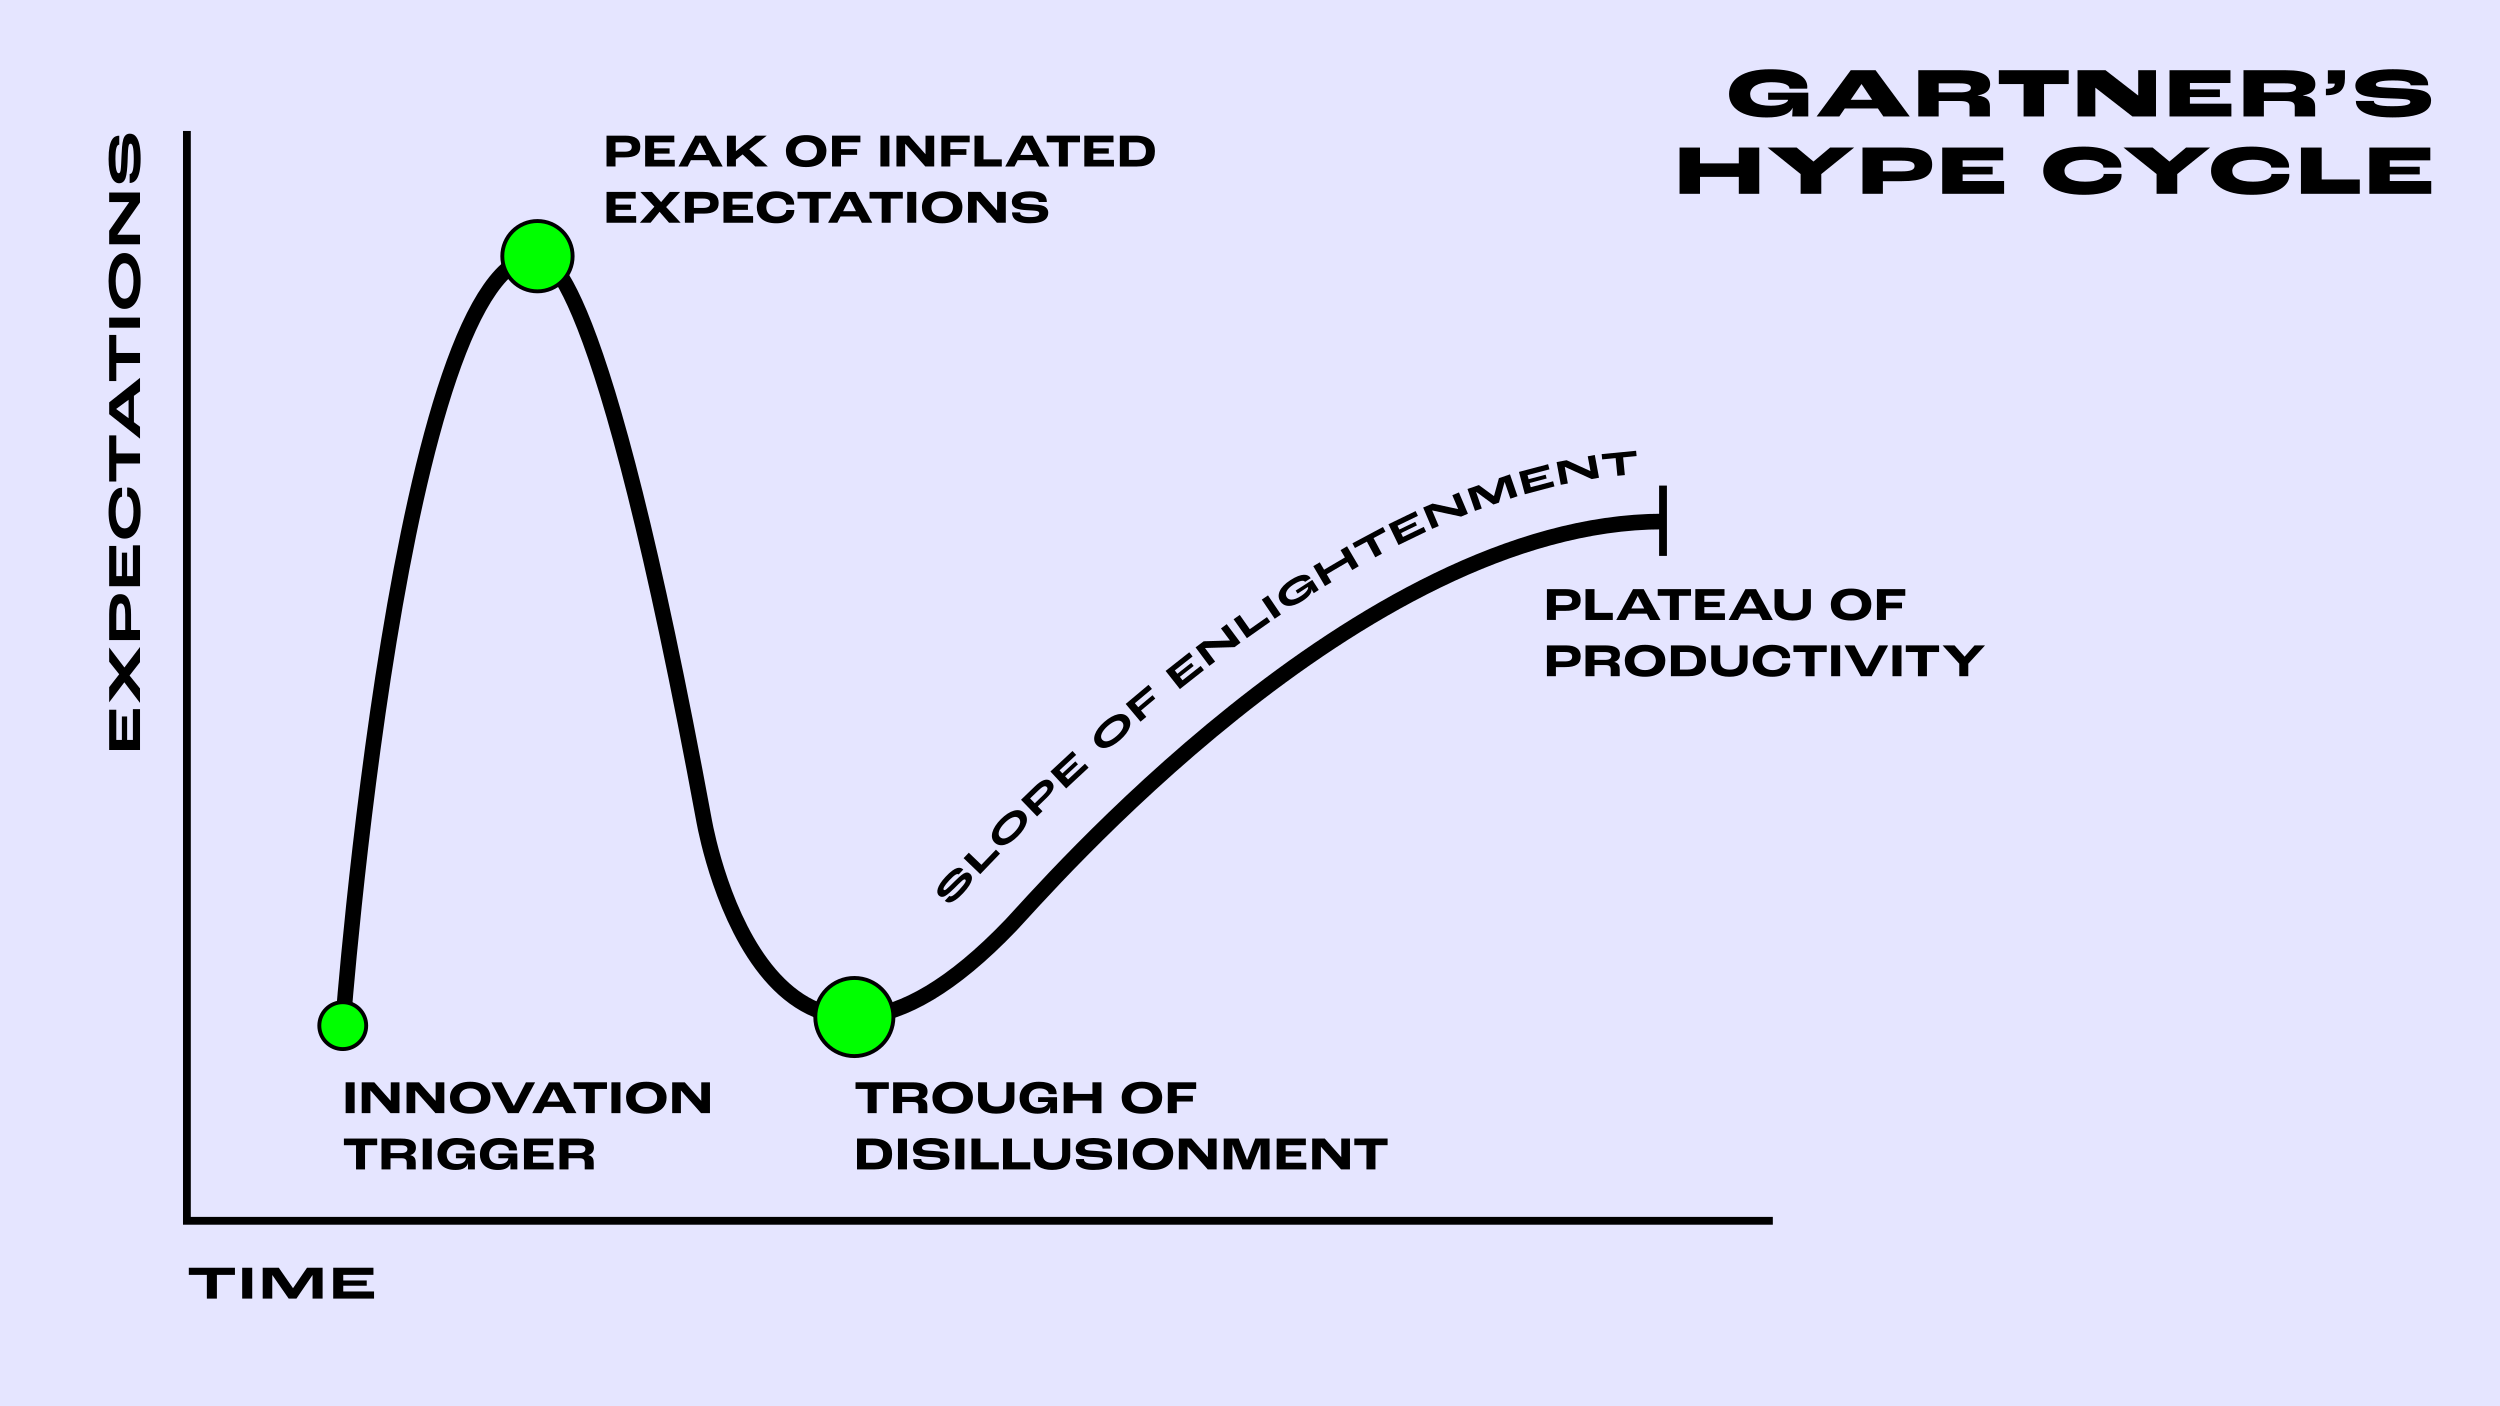 <?xml version="1.0" encoding="UTF-8"?><svg id="Layer_1" xmlns="http://www.w3.org/2000/svg" viewBox="0 0 1280 720"><defs><style>.cls-1{stroke-width:4px;}.cls-1,.cls-2{fill:none;}.cls-1,.cls-2,.cls-3{stroke:#000;stroke-miterlimit:10;}.cls-4,.cls-5{stroke-width:0px;}.cls-2{stroke-width:8px;}.cls-5{fill:#e5e5ff;}.cls-3{fill:lime;stroke-width:2px;}</style></defs><rect class="cls-5" width="1280" height="720"/><path class="cls-4" d="m885.28,48.12c0-7.31,6.95-12.67,21.06-12.67s19,4.14,19,9.11c0,.14-.04.47-.07.83h-9.07v-.18c0-1.48-2.41-3.13-9.36-3.13s-10.76,2.56-10.76,6.08,3.02,5.98,10.62,5.98c5.94,0,8.78-1.84,8.78-2.92v-.11h-10.19v-3.67h20.55v12.2h-8.24c.07-.97.18-2.77.25-4.39h-.07c-1.3,2.99-5.62,4.9-13.21,4.9-13.32,0-19.29-5.29-19.29-12.02Z"/><path class="cls-4" d="m961.49,55.53h-16.95l-2.81,4.1h-11.63l17.49-23.68h12.71l17.49,23.68h-13.53l-2.77-4.1Zm-2.95-4.43l-5.4-8.03h-.07l-5.51,8.03h10.98Z"/><path class="cls-4" d="m982.17,35.95h21.63c11.45,0,15.15,2.92,15.15,7.2,0,2.27-1.15,4.9-6.37,5.69v.07c5.51.65,6.26,3.2,6.26,5.87v4.86h-10.44v-4.82c0-1.8-.4-3.1-4.97-3.1h-10.83v7.92h-10.44v-23.68Zm21.2,11.34c4.07,0,5.72-.76,5.72-2.34,0-1.48-1.55-2.27-5.72-2.27h-10.76v4.61h10.76Z"/><path class="cls-4" d="m1036.07,43.04h-12.67v-7.09h35.78v7.09h-12.63v16.59h-10.47v-16.59Z"/><path class="cls-4" d="m1063.69,35.95h14.33l16.67,12.92h.07v-12.92h9.11v23.68h-12.09l-18.9-14.69h-.07v14.69h-9.11v-23.68Z"/><path class="cls-4" d="m1110.79,35.95h31.21v6.55h-20.77v3.28h15.37v3.92h-15.37v3.38h21.24v6.55h-31.68v-23.68Z"/><path class="cls-4" d="m1148.68,35.95h21.63c11.45,0,15.15,2.92,15.15,7.2,0,2.27-1.15,4.9-6.37,5.69v.07c5.51.65,6.26,3.2,6.26,5.87v4.86h-10.44v-4.82c0-1.8-.4-3.1-4.97-3.1h-10.83v7.92h-10.44v-23.68Zm21.2,11.34c4.07,0,5.72-.76,5.72-2.34,0-1.48-1.55-2.27-5.72-2.27h-10.76v4.61h10.76Z"/><path class="cls-4" d="m1190.85,45.46c3.53,0,4.54-1.08,4.54-2.48v-.18h-3.53v-6.84h8.75v4.17c0,5.54-2.45,8.64-9.75,8.64v-3.31Z"/><path class="cls-4" d="m1206.2,51.68h9.21c0,1.51,1.58,2.7,9.36,2.7s9.32-1.01,9.32-2.16c0-.68-.61-1.19-2.45-1.4-2.02-.25-6.48-.4-10.15-.54-3.53-.14-9-.5-11.66-1.48-2.41-.86-3.89-2.41-3.89-4.97,0-4.39,5.62-8.39,19.19-8.39,15.84,0,18.11,4.43,18.11,8.24h-9c0-1.48-2.12-2.48-8.96-2.48-6.33,0-8.85.86-8.85,2.05,0,.61.5,1.08,1.87,1.3,1.4.25,6.16.43,9.97.61,4.5.18,8.93.4,12.06,1.26,3.02.86,4.39,2.66,4.39,5,0,3.49-2.2,8.71-19.69,8.71s-18.83-5.9-18.83-8.46Z"/><path class="cls-4" d="m859.93,75.55h10.47v8.1h19.87v-8.1h10.47v23.68h-10.47v-8.67h-19.87v8.67h-10.47v-23.68Z"/><path class="cls-4" d="m921.92,89.12l-16.92-13.57h14.9l8.57,7.13h.07l8.46-7.13h12.31l-16.81,13.57v10.11h-10.58v-10.11Z"/><path class="cls-4" d="m953.6,75.55h19.94c10.04,0,15.73,2.27,15.73,8.64s-5.08,8.57-15.48,8.57h-9.75v6.48h-10.44v-23.68Zm20.01,12.2c4.36,0,6.66-.68,6.66-2.74s-2.3-2.74-6.7-2.74h-9.54v5.47h9.58Z"/><path class="cls-4" d="m994.42,75.55h31.21v6.55h-20.77v3.28h15.37v3.92h-15.37v3.38h21.24v6.55h-31.68v-23.68Z"/><path class="cls-4" d="m1046.15,87.43c0-7.31,7.2-12.38,20.73-12.38s19.15,5.29,19.22,10.01c0,.18,0,.5-.04.76h-9.11v-.14c0-1.73-2.63-3.89-9.43-3.89s-10.51,2.38-10.51,5.65c0,3.1,2.84,5.58,10.58,5.58,6.59,0,9.5-1.76,9.5-3.78v-.18h9.11c.04.25.04.58.04.65,0,5.22-5.54,10.04-19.26,10.04-14.72,0-20.84-5.62-20.84-12.31Z"/><path class="cls-4" d="m1104.17,89.12l-16.92-13.57h14.9l8.57,7.13h.07l8.46-7.13h12.31l-16.81,13.57v10.11h-10.58v-10.11Z"/><path class="cls-4" d="m1132.06,87.43c0-7.31,7.2-12.38,20.73-12.38s19.15,5.29,19.22,10.01c0,.18,0,.5-.04.76h-9.11v-.14c0-1.73-2.63-3.89-9.43-3.89s-10.51,2.38-10.51,5.65c0,3.1,2.84,5.58,10.58,5.58,6.59,0,9.5-1.76,9.5-3.78v-.18h9.11c.04.25.04.58.04.65,0,5.22-5.54,10.04-19.26,10.04-14.72,0-20.84-5.62-20.84-12.31Z"/><path class="cls-4" d="m1178.08,75.55h10.62v16.34h19.51v7.34h-30.13v-23.68Z"/><path class="cls-4" d="m1213.11,75.55h31.21v6.55h-20.77v3.28h15.37v3.92h-15.37v3.38h21.24v6.55h-31.68v-23.68Z"/><polyline class="cls-1" points="95.69 67.05 95.69 625.05 907.69 625.05"/><path class="cls-4" d="m176.97,554.14h4.61v15.79h-4.61v-15.79Z"/><path class="cls-4" d="m185.2,554.14h6.43l8.42,9.5h.02v-9.5h4.46v15.79h-4.56l-10.3-11.62h-.02v11.62h-4.46v-15.79Z"/><path class="cls-4" d="m208.17,554.14h6.43l8.42,9.5h.02v-9.5h4.46v15.79h-4.56l-10.3-11.62h-.02v11.62h-4.46v-15.79Z"/><path class="cls-4" d="m230.39,561.96c0-4.37,3.24-8.11,10.37-8.11s10.37,3.74,10.37,8.11-3,8.26-10.37,8.26-10.37-3.53-10.37-8.26Zm15.89.02c0-2.57-1.78-4.73-5.52-4.73s-5.52,2.16-5.52,4.73c0,2.83,1.75,4.82,5.52,4.82s5.52-2.11,5.52-4.82Z"/><path class="cls-4" d="m251.57,554.14h5.26l6.26,12.1h.02l6.17-12.1h4.71l-8.45,15.79h-5.52l-8.45-15.79Z"/><path class="cls-4" d="m288.16,566.71h-9.29l-1.63,3.22h-4.75l8.59-15.79h5.47l8.59,15.79h-5.35l-1.63-3.22Zm-1.37-2.69l-3.29-6.43h-.02l-3.26,6.43h6.58Z"/><path class="cls-4" d="m299.95,557.54h-6.22v-3.41h17.04v3.41h-6.22v12.39h-4.61v-12.39Z"/><path class="cls-4" d="m313.04,554.14h4.61v15.79h-4.61v-15.79Z"/><path class="cls-4" d="m320.55,561.96c0-4.37,3.24-8.11,10.37-8.11s10.37,3.74,10.37,8.11-3,8.26-10.37,8.26-10.37-3.53-10.37-8.26Zm15.89.02c0-2.57-1.78-4.73-5.52-4.73s-5.52,2.16-5.52,4.73c0,2.83,1.75,4.82,5.52,4.82s5.52-2.11,5.52-4.82Z"/><path class="cls-4" d="m344.17,554.14h6.43l8.42,9.5h.02v-9.5h4.46v15.79h-4.56l-10.3-11.62h-.02v11.62h-4.46v-15.79Z"/><path class="cls-4" d="m182.3,586.35h-6.22v-3.41h17.04v3.41h-6.22v12.39h-4.61v-12.39Z"/><path class="cls-4" d="m195.33,582.94h9.94c5.86,0,7.68,1.85,7.68,4.68,0,1.58-.67,3.12-2.86,3.77v.05c2.5.58,2.76,2.33,2.76,3.98v3.31h-4.61v-3.31c0-1.63-.62-2.38-2.59-2.38h-5.71v5.69h-4.61v-15.79Zm10.15,7.42c2.28,0,3.1-.84,3.1-2.06,0-1.13-.84-1.94-3.5-1.94h-5.14v4.01h5.54Z"/><path class="cls-4" d="m216.44,582.94h4.61v15.79h-4.61v-15.79Z"/><path class="cls-4" d="m223.96,591.05c0-4.56,3.1-8.4,9.96-8.4s9,3.05,9,6c0,.07,0,.17-.02.34h-4.1v-.17c0-1.22-1.22-2.76-4.73-2.76s-5.38,2.18-5.38,5.02c0,2.66,1.44,4.9,5.3,4.9,3.29,0,4.54-1.75,4.54-2.88v-.07h-5.09v-2.45h9.7v8.16h-3.55c.02-.7.05-2.04.05-3.19h-.05c-.53,2.04-2.42,3.48-6.36,3.48-6.74,0-9.26-3.82-9.26-7.97Z"/><path class="cls-4" d="m245.7,591.05c0-4.56,3.1-8.4,9.96-8.4s9,3.05,9,6c0,.07,0,.17-.02.34h-4.1v-.17c0-1.22-1.22-2.76-4.73-2.76s-5.38,2.18-5.38,5.02c0,2.66,1.44,4.9,5.3,4.9,3.29,0,4.54-1.75,4.54-2.88v-.07h-5.09v-2.45h9.7v8.16h-3.55c.02-.7.05-2.04.05-3.19h-.05c-.53,2.04-2.42,3.48-6.36,3.48-6.74,0-9.26-3.82-9.26-7.97Z"/><path class="cls-4" d="m268.27,582.94h14.93v3.41h-10.32v3.1h7.92v2.69h-7.92v3.19h10.56v3.41h-15.17v-15.79Z"/><path class="cls-4" d="m286.46,582.94h9.94c5.86,0,7.68,1.85,7.68,4.68,0,1.58-.67,3.12-2.86,3.77v.05c2.5.58,2.76,2.33,2.76,3.98v3.31h-4.61v-3.31c0-1.63-.62-2.38-2.59-2.38h-5.71v5.69h-4.61v-15.79Zm10.15,7.42c2.28,0,3.1-.84,3.1-2.06,0-1.13-.84-1.94-3.5-1.94h-5.14v4.01h5.54Z"/><path class="cls-4" d="m444.25,557.54h-6.22v-3.41h17.04v3.41h-6.22v12.39h-4.61v-12.39Z"/><path class="cls-4" d="m457.28,554.14h9.94c5.86,0,7.68,1.85,7.68,4.68,0,1.58-.67,3.12-2.86,3.77v.05c2.5.58,2.76,2.33,2.76,3.98v3.31h-4.61v-3.31c0-1.63-.62-2.38-2.59-2.38h-5.71v5.69h-4.61v-15.79Zm10.15,7.42c2.28,0,3.1-.84,3.1-2.06,0-1.13-.84-1.94-3.5-1.94h-5.14v4.01h5.54Z"/><path class="cls-4" d="m477.4,561.96c0-4.37,3.24-8.11,10.37-8.11s10.37,3.74,10.37,8.11-3,8.26-10.37,8.26-10.37-3.53-10.37-8.26Zm15.89.02c0-2.57-1.78-4.73-5.52-4.73s-5.52,2.16-5.52,4.73c0,2.83,1.75,4.82,5.52,4.82s5.52-2.11,5.52-4.82Z"/><path class="cls-4" d="m500.77,562.87v-8.74h4.61v8.23c0,3.02,1.87,4.2,4.94,4.2s4.94-1.18,4.94-4.2v-8.23h4.13v8.74c0,4.99-3.5,7.34-9.29,7.34s-9.34-2.35-9.34-7.34Z"/><path class="cls-4" d="m522.02,562.25c0-4.56,3.1-8.4,9.96-8.4s9,3.05,9,6c0,.07,0,.17-.02.34h-4.1v-.17c0-1.22-1.22-2.76-4.73-2.76s-5.38,2.18-5.38,5.02c0,2.66,1.44,4.9,5.3,4.9,3.29,0,4.54-1.75,4.54-2.88v-.07h-5.09v-2.45h9.7v8.16h-3.55c.02-.7.05-2.04.05-3.19h-.05c-.53,2.04-2.42,3.48-6.36,3.48-6.74,0-9.26-3.82-9.26-7.97Z"/><path class="cls-4" d="m544.59,554.14h4.61v5.95h10.13v-5.95h4.61v15.79h-4.61v-6.43h-10.13v6.43h-4.61v-15.79Z"/><path class="cls-4" d="m574.3,561.96c0-4.37,3.24-8.11,10.37-8.11s10.37,3.74,10.37,8.11-3,8.26-10.37,8.26-10.37-3.53-10.37-8.26Zm15.89.02c0-2.57-1.78-4.73-5.52-4.73s-5.52,2.16-5.52,4.73c0,2.83,1.75,4.82,5.52,4.82s5.52-2.11,5.52-4.82Z"/><path class="cls-4" d="m597.92,554.14h14.52v3.41h-9.91v3.5h8.23v2.93h-8.23v5.95h-4.61v-15.79Z"/><path class="cls-4" d="m438.8,582.94h8.04c7.42,0,9.91,3.43,9.91,7.9,0,5.06-2.54,7.9-9.22,7.9h-8.74v-15.79Zm8.59,12.39c3.41,0,4.75-1.58,4.75-4.49,0-2.5-1.34-4.49-5.06-4.49h-3.67v8.98h3.98Z"/><path class="cls-4" d="m459.76,582.94h4.61v15.79h-4.61v-15.79Z"/><path class="cls-4" d="m467.56,593.43h4.13c0,1.34.96,2.42,4.92,2.42,4.18,0,4.87-.84,4.87-1.92,0-.65-.41-1.03-1.25-1.22-.98-.22-3.41-.31-5.16-.41-2.09-.12-4.39-.38-5.69-1.06-1.15-.6-1.92-1.73-1.92-3.26,0-2.93,2.83-5.33,9.1-5.33,7.51,0,8.81,2.59,8.81,5.45h-4.13c0-1.44-1.42-2.28-4.68-2.28s-4.49.7-4.49,1.82c0,.6.34.96,1.01,1.18.86.26,3.24.36,5.02.48,2.3.14,4.27.34,5.62.89,1.51.62,2.38,1.87,2.38,3.38,0,2.5-1.34,5.45-9.48,5.45s-9.05-3.48-9.05-5.59Z"/><path class="cls-4" d="m489.15,582.94h4.61v15.79h-4.61v-15.79Z"/><path class="cls-4" d="m497.38,582.94h4.61v12.15h9.36v3.65h-13.97v-15.79Z"/><path class="cls-4" d="m513.54,582.94h4.61v12.15h9.36v3.65h-13.97v-15.79Z"/><path class="cls-4" d="m529.34,591.67v-8.74h4.61v8.23c0,3.02,1.87,4.2,4.94,4.2s4.94-1.18,4.94-4.2v-8.23h4.13v8.74c0,4.99-3.5,7.34-9.29,7.34s-9.34-2.35-9.34-7.34Z"/><path class="cls-4" d="m550.85,593.43h4.13c0,1.34.96,2.42,4.92,2.42,4.18,0,4.87-.84,4.87-1.92,0-.65-.41-1.03-1.25-1.22-.98-.22-3.41-.31-5.16-.41-2.09-.12-4.39-.38-5.69-1.06-1.15-.6-1.92-1.73-1.92-3.26,0-2.93,2.83-5.33,9.1-5.33,7.51,0,8.81,2.59,8.81,5.45h-4.13c0-1.44-1.42-2.28-4.68-2.28s-4.49.7-4.49,1.82c0,.6.34.96,1.01,1.18.86.26,3.24.36,5.02.48,2.3.14,4.27.34,5.62.89,1.51.62,2.38,1.87,2.38,3.38,0,2.5-1.34,5.45-9.48,5.45s-9.05-3.48-9.05-5.59Z"/><path class="cls-4" d="m572.44,582.94h4.61v15.79h-4.61v-15.79Z"/><path class="cls-4" d="m579.96,590.76c0-4.37,3.24-8.11,10.37-8.11s10.37,3.74,10.37,8.11-3,8.26-10.37,8.26-10.37-3.53-10.37-8.26Zm15.89.02c0-2.57-1.78-4.73-5.52-4.73s-5.52,2.16-5.52,4.73c0,2.83,1.75,4.82,5.52,4.82s5.52-2.11,5.52-4.82Z"/><path class="cls-4" d="m603.58,582.94h6.43l8.42,9.5h.02v-9.5h4.46v15.79h-4.56l-10.3-11.62h-.02v11.62h-4.46v-15.79Z"/><path class="cls-4" d="m626.55,582.94h7.66l4.27,10.99h.02l4.18-10.99h7.34v15.79h-4.61v-12.65h-.05l-4.99,12.65h-4.3l-5.02-12.65h-.05v12.65h-4.46v-15.79Z"/><path class="cls-4" d="m653.66,582.94h14.93v3.41h-10.32v3.1h7.92v2.69h-7.92v3.19h10.56v3.41h-15.17v-15.79Z"/><path class="cls-4" d="m671.85,582.94h6.43l8.42,9.5h.02v-9.5h4.46v15.79h-4.56l-10.3-11.62h-.02v11.62h-4.46v-15.79Z"/><path class="cls-4" d="m699.63,586.34h-6.22v-3.41h17.04v3.41h-6.22v12.39h-4.61v-12.39Z"/><path class="cls-4" d="m792.03,301.63h9.5c5.4,0,7.78,1.9,7.78,5.66s-2.33,5.47-7.9,5.47h-4.78v4.66h-4.61v-15.79Zm9.29,8.21c2.47,0,3.62-.77,3.62-2.4s-1.03-2.4-3.6-2.4h-4.7v4.8h4.68Z"/><path class="cls-4" d="m811.78,301.63h4.61v12.15h9.36v3.65h-13.97v-15.79Z"/><path class="cls-4" d="m843.19,314.21h-9.29l-1.63,3.22h-4.75l8.59-15.79h5.47l8.59,15.79h-5.35l-1.63-3.22Zm-1.37-2.69l-3.29-6.43h-.02l-3.26,6.43h6.58Z"/><path class="cls-4" d="m854.98,305.04h-6.22v-3.41h17.04v3.41h-6.22v12.39h-4.61v-12.39Z"/><path class="cls-4" d="m868.01,301.63h14.93v3.41h-10.32v3.1h7.92v2.69h-7.92v3.19h10.56v3.41h-15.17v-15.79Z"/><path class="cls-4" d="m900.73,314.21h-9.29l-1.63,3.22h-4.75l8.59-15.79h5.47l8.59,15.79h-5.35l-1.63-3.22Zm-1.37-2.69l-3.29-6.43h-.02l-3.26,6.43h6.58Z"/><path class="cls-4" d="m908.55,310.37v-8.74h4.61v8.23c0,3.02,1.87,4.2,4.94,4.2s4.94-1.18,4.94-4.2v-8.23h4.13v8.74c0,4.99-3.5,7.34-9.29,7.34s-9.34-2.35-9.34-7.34Z"/><path class="cls-4" d="m937.38,309.45c0-4.37,3.24-8.11,10.37-8.11s10.37,3.74,10.37,8.11-3,8.26-10.37,8.26-10.37-3.53-10.37-8.26Zm15.89.02c0-2.57-1.78-4.73-5.52-4.73s-5.52,2.16-5.52,4.73c0,2.83,1.75,4.82,5.52,4.82s5.52-2.11,5.52-4.82Z"/><path class="cls-4" d="m960.99,301.63h14.52v3.41h-9.91v3.5h8.23v2.93h-8.23v5.95h-4.61v-15.79Z"/><path class="cls-4" d="m792.03,330.43h9.5c5.4,0,7.78,1.9,7.78,5.66s-2.33,5.47-7.9,5.47h-4.78v4.66h-4.61v-15.79Zm9.29,8.21c2.47,0,3.62-.77,3.62-2.4s-1.03-2.4-3.6-2.4h-4.7v4.8h4.68Z"/><path class="cls-4" d="m811.78,330.43h9.94c5.86,0,7.68,1.85,7.68,4.68,0,1.58-.67,3.12-2.86,3.77v.05c2.5.58,2.76,2.33,2.76,3.98v3.31h-4.61v-3.31c0-1.63-.62-2.38-2.59-2.38h-5.71v5.69h-4.61v-15.79Zm10.15,7.42c2.28,0,3.1-.84,3.1-2.06,0-1.13-.84-1.94-3.5-1.94h-5.14v4.01h5.54Z"/><path class="cls-4" d="m831.9,338.25c0-4.37,3.24-8.11,10.37-8.11s10.37,3.74,10.37,8.11-3,8.26-10.37,8.26-10.37-3.53-10.37-8.26Zm15.89.02c0-2.57-1.78-4.73-5.52-4.73s-5.52,2.16-5.52,4.73c0,2.83,1.75,4.82,5.52,4.82s5.52-2.11,5.52-4.82Z"/><path class="cls-4" d="m855.52,330.43h8.04c7.42,0,9.91,3.43,9.91,7.9,0,5.06-2.54,7.9-9.22,7.9h-8.74v-15.79Zm8.59,12.39c3.41,0,4.75-1.58,4.75-4.49,0-2.5-1.34-4.49-5.06-4.49h-3.67v8.98h3.98Z"/><path class="cls-4" d="m876.15,339.17v-8.74h4.61v8.23c0,3.02,1.87,4.2,4.94,4.2s4.94-1.18,4.94-4.2v-8.23h4.13v8.74c0,4.99-3.5,7.34-9.29,7.34s-9.34-2.35-9.34-7.34Z"/><path class="cls-4" d="m897.4,338.35c0-4.68,3.34-8.21,9.91-8.21,6.96,0,9.22,3.79,9.22,6.43,0,.05,0,.24-.02.38h-4.1v-.1c0-1.46-1.46-3.31-4.87-3.31s-5.28,2.09-5.28,4.8c0,2.52,1.49,4.75,5.3,4.75,3.26,0,4.92-1.49,4.92-3.24v-.14h4.1c.02.12.02.29.02.34,0,3.07-2.5,6.46-9.24,6.46-7.49,0-9.96-4.08-9.96-8.16Z"/><path class="cls-4" d="m924.46,333.84h-6.22v-3.41h17.04v3.41h-6.22v12.39h-4.61v-12.39Z"/><path class="cls-4" d="m937.55,330.43h4.61v15.79h-4.61v-15.79Z"/><path class="cls-4" d="m944.32,330.43h5.26l6.26,12.1h.02l6.17-12.1h4.71l-8.45,15.79h-5.52l-8.45-15.79Z"/><path class="cls-4" d="m968.95,330.43h4.61v15.79h-4.61v-15.79Z"/><path class="cls-4" d="m981.99,333.84h-6.22v-3.41h17.04v3.41h-6.22v12.39h-4.61v-12.39Z"/><path class="cls-4" d="m1003.16,339.81l-8.57-9.38h6.14l5.11,5.74h.07l5.06-5.74h5.38l-8.59,9.38v6.41h-4.61v-6.41Z"/><path class="cls-4" d="m310.55,69.45h9.5c5.4,0,7.78,1.9,7.78,5.66s-2.33,5.47-7.9,5.47h-4.78v4.66h-4.61v-15.79Zm9.29,8.21c2.47,0,3.62-.77,3.62-2.4s-1.03-2.4-3.6-2.4h-4.7v4.8h4.68Z"/><path class="cls-4" d="m330.31,69.45h14.93v3.41h-10.32v3.1h7.92v2.69h-7.92v3.19h10.56v3.41h-15.17v-15.79Z"/><path class="cls-4" d="m363.03,82.03h-9.29l-1.63,3.22h-4.75l8.59-15.79h5.47l8.59,15.79h-5.35l-1.63-3.22Zm-1.37-2.69l-3.29-6.43h-.02l-3.26,6.43h6.58Z"/><path class="cls-4" d="m372.17,69.45h4.61v7.9h.05l9.94-7.9h5.81l-8.95,6.96,9.53,8.83h-6.46l-6.48-6.17-3.43,2.66v3.5h-4.61v-15.79Z"/><path class="cls-4" d="m402.39,77.28c0-4.37,3.24-8.11,10.37-8.11s10.37,3.74,10.37,8.11-3,8.26-10.37,8.26-10.37-3.53-10.37-8.26Zm15.89.02c0-2.57-1.78-4.73-5.52-4.73s-5.52,2.16-5.52,4.73c0,2.83,1.75,4.82,5.52,4.82s5.52-2.11,5.52-4.82Z"/><path class="cls-4" d="m426,69.45h14.52v3.41h-9.91v3.5h8.23v2.93h-8.23v5.95h-4.61v-15.79Z"/><path class="cls-4" d="m450.77,69.45h4.61v15.79h-4.61v-15.79Z"/><path class="cls-4" d="m458.99,69.45h6.43l8.42,9.5h.02v-9.5h4.46v15.79h-4.56l-10.3-11.62h-.02v11.62h-4.46v-15.79Z"/><path class="cls-4" d="m481.96,69.45h14.52v3.41h-9.91v3.5h8.23v2.93h-8.23v5.95h-4.61v-15.79Z"/><path class="cls-4" d="m498.94,69.45h4.61v12.15h9.36v3.65h-13.97v-15.79Z"/><path class="cls-4" d="m530.35,82.03h-9.29l-1.63,3.22h-4.75l8.59-15.79h5.47l8.59,15.79h-5.35l-1.63-3.22Zm-1.37-2.69l-3.29-6.43h-.02l-3.26,6.43h6.58Z"/><path class="cls-4" d="m542.14,72.86h-6.22v-3.41h17.04v3.41h-6.22v12.39h-4.61v-12.39Z"/><path class="cls-4" d="m555.17,69.45h14.93v3.41h-10.32v3.1h7.92v2.69h-7.92v3.19h10.56v3.41h-15.17v-15.79Z"/><path class="cls-4" d="m573.37,69.45h8.04c7.42,0,9.91,3.43,9.91,7.9,0,5.06-2.54,7.9-9.22,7.9h-8.74v-15.79Zm8.59,12.39c3.41,0,4.75-1.58,4.75-4.49,0-2.5-1.34-4.49-5.06-4.49h-3.67v8.98h3.98Z"/><path class="cls-4" d="m310.55,98.25h14.93v3.41h-10.32v3.1h7.92v2.69h-7.92v3.19h10.56v3.41h-15.17v-15.79Z"/><path class="cls-4" d="m335.04,105.84l-7.2-7.58h5.95l4.7,5.21,4.44-5.21h5.33l-7.2,7.75,7.44,8.04h-5.95l-4.85-5.59-4.61,5.59h-5.5l7.44-8.21Z"/><path class="cls-4" d="m350.67,98.25h9.5c5.4,0,7.78,1.9,7.78,5.66s-2.33,5.47-7.9,5.47h-4.78v4.66h-4.61v-15.79Zm9.29,8.21c2.47,0,3.62-.77,3.62-2.4s-1.03-2.4-3.6-2.4h-4.7v4.8h4.68Z"/><path class="cls-4" d="m370.42,98.25h14.93v3.41h-10.32v3.1h7.92v2.69h-7.92v3.19h10.56v3.41h-15.17v-15.79Z"/><path class="cls-4" d="m387.49,106.17c0-4.68,3.34-8.21,9.91-8.21,6.96,0,9.22,3.79,9.22,6.43,0,.05,0,.24-.02.38h-4.1v-.1c0-1.46-1.46-3.31-4.87-3.31s-5.28,2.09-5.28,4.8c0,2.52,1.49,4.75,5.3,4.75,3.26,0,4.92-1.49,4.92-3.24v-.14h4.1c.02.12.02.29.02.34,0,3.07-2.5,6.46-9.24,6.46-7.49,0-9.96-4.08-9.96-8.16Z"/><path class="cls-4" d="m414.55,101.66h-6.22v-3.41h17.04v3.41h-6.22v12.39h-4.61v-12.39Z"/><path class="cls-4" d="m439.63,110.83h-9.29l-1.63,3.22h-4.75l8.59-15.79h5.47l8.59,15.79h-5.35l-1.63-3.22Zm-1.37-2.69l-3.29-6.43h-.02l-3.26,6.43h6.58Z"/><path class="cls-4" d="m451.42,101.66h-6.22v-3.41h17.04v3.41h-6.22v12.39h-4.61v-12.39Z"/><path class="cls-4" d="m464.51,98.25h4.61v15.79h-4.61v-15.79Z"/><path class="cls-4" d="m472.03,106.08c0-4.37,3.24-8.11,10.37-8.11s10.37,3.74,10.37,8.11-3,8.26-10.37,8.26-10.37-3.53-10.37-8.26Zm15.89.02c0-2.57-1.78-4.73-5.52-4.73s-5.52,2.16-5.52,4.73c0,2.83,1.75,4.82,5.52,4.82s5.52-2.11,5.52-4.82Z"/><path class="cls-4" d="m495.64,98.25h6.43l8.42,9.5h.02v-9.5h4.46v15.79h-4.56l-10.3-11.62h-.02v11.62h-4.46v-15.79Z"/><path class="cls-4" d="m518.16,108.74h4.13c0,1.34.96,2.42,4.92,2.42,4.18,0,4.87-.84,4.87-1.92,0-.65-.41-1.03-1.25-1.22-.98-.22-3.41-.31-5.16-.41-2.09-.12-4.39-.38-5.69-1.06-1.15-.6-1.92-1.73-1.92-3.26,0-2.93,2.83-5.33,9.1-5.33,7.51,0,8.81,2.59,8.81,5.45h-4.13c0-1.44-1.42-2.28-4.68-2.28s-4.49.7-4.49,1.82c0,.6.34.96,1.01,1.18.86.26,3.24.36,5.02.48,2.3.14,4.27.34,5.62.89,1.51.62,2.38,1.87,2.38,3.38,0,2.5-1.34,5.45-9.48,5.45s-9.05-3.48-9.05-5.59Z"/><path class="cls-2" d="m175.49,525.13s29.73-393.96,99.7-393.96c4.2,0,31.86-.7,85.39,289.47,2.12,11.5,35.46,179.89,156.94,53.1,14.71-15.35,178.92-206.72,333.95-206.72"/><path class="cls-4" d="m483.75,461.22l2.35-2.53c.65.6,1.8.39,5.08-3.14,3.38-3.64,3.6-4.67,3.06-5.17-.3-.28-.75-.2-1.62.53-.94.77-2.68,2.57-4.02,3.9-1.34,1.33-3.48,3.32-4.79,4-1.12.58-2.21.55-3.09-.27-1.61-1.5-1.02-4.85,3.37-9.57,5.2-5.59,7.58-5.19,9.11-3.77l-2.35,2.53c-.67-.62-2-.02-4.82,3.02-2.59,2.78-3.37,4.34-2.82,4.85.28.26.67.18,1.34-.33.72-.54,2.7-2.53,4.02-3.83,1.62-1.59,3.31-3.27,4.76-4.15,1.4-.84,2.5-.7,3.35.09,1.34,1.25,2.14,3.81-3.55,9.92-5.73,6.17-8.28,4.94-9.38,3.91Z"/><path class="cls-4" d="m493.36,439.37l2.67-2.78,6.44,6.18,7.44-7.75,2.1,2.02-10.11,10.53-8.54-8.2Z"/><path class="cls-4" d="m509.2,431.34c-2.63-2.62-1.38-7.26,3.24-11.91,4.62-4.64,9.26-5.91,11.89-3.3,2.73,2.72,1.58,7.21-3.17,11.98-4.75,4.77-9.24,5.94-11.97,3.22Zm12.38-12.41c-1.45-1.45-4.26-.51-7.2,2.43-2.93,2.95-3.86,5.76-2.4,7.21,1.54,1.54,4.19.69,7.25-2.38s3.89-5.72,2.35-7.26Z"/><path class="cls-4" d="m522.74,409.5l7.09-6.84c3.39-3.27,6.33-4.63,8.52-2.37,2.14,2.21.99,4.87-2.68,8.42l-4.31,4.16,2.39,2.47-2.77,2.67-8.22-8.52Zm11.37-2.39c1.92-1.85,2.73-3.24,1.83-4.17-.88-.91-2.3-.16-4.23,1.71l-4.3,4.15,2.39,2.47,4.31-4.16Z"/><path class="cls-4" d="m537.81,395.02l11.31-10.51,1.86,2-8.49,7.89,1.46,1.57,6.61-6.14,1.37,1.48-6.6,6.14,1.51,1.62,8.66-8.05,1.86,2-11.48,10.67-8.06-8.67Z"/><path class="cls-4" d="m561.35,381.29c-2.45-2.79-.88-7.34,4.04-11.66,4.93-4.32,9.65-5.27,12.09-2.49,2.54,2.9,1.09,7.3-3.97,11.74-5.06,4.44-9.62,5.3-12.16,2.41Zm13.19-11.55c-1.35-1.54-4.22-.8-7.35,1.94-3.13,2.74-4.24,5.49-2.88,7.03,1.44,1.64,4.13.97,7.4-1.89,3.26-2.86,4.27-5.45,2.84-7.09Z"/><path class="cls-4" d="m576.35,360.42l11.68-9.8,1.76,2.1-8.73,7.32,1.71,2.04,7.31-6.13,1.43,1.71-7.31,6.13,2.71,3.23-2.95,2.48-7.61-9.08Z"/><path class="cls-4" d="m596.79,343.52l12.12-9.56,1.69,2.15-9.1,7.17,1.33,1.68,7.08-5.58,1.25,1.58-7.08,5.58,1.37,1.74,9.28-7.32,1.69,2.15-12.31,9.7-7.33-9.3Z"/><path class="cls-4" d="m612.12,331.45l4.19-3.12,13.38-.39.03-.02-4.59-6.16,2.94-2.2,7.08,9.5-3.05,2.27-15.13.45h-.01s5.18,6.97,5.18,6.97l-2.94,2.19-7.08-9.5Z"/><path class="cls-4" d="m631.6,317.05l3.15-2.21,5.13,7.3,8.79-6.18,1.68,2.39-11.94,8.39-6.81-9.69Z"/><path class="cls-4" d="m646.02,307l3.19-2.16,6.64,9.81-3.19,2.16-6.64-9.81Z"/><path class="cls-4" d="m655.5,307.87c-1.88-2.92-.75-7.03,5.2-10.85,5.89-3.79,9-3.11,10.22-1.2,0,.01.08.12.14.25l-2.89,1.86-.06-.09c-.48-.74-2.24-.89-5.83,1.42-3.72,2.4-4.57,4.8-3.47,6.51,1,1.56,3.33,1.92,7.3-.63,3.04-1.96,3.97-3.94,3.57-4.56l-.03-.05-5.28,3.4-.99-1.54,8.52-5.48,3.31,5.15-2.57,1.66c-.21-.36-.71-1.24-1.18-2.04l-.03.02c.28,1.64-.97,3.71-4.53,6-5.87,3.78-9.67,2.86-11.39.2Z"/><path class="cls-4" d="m672.39,289.86l3.32-1.95,2.22,3.77,10.65-6.26-2.22-3.77,3.32-1.95,6,10.21-3.32,1.95-2.4-4.08-10.65,6.26,2.4,4.08-3.32,1.95-6-10.21Z"/><path class="cls-4" d="m699.85,277.31l-6.11,3.27-1.29-2.41,15.62-8.35,1.29,2.41-6.11,3.27,4.29,8.03-3.4,1.82-4.29-8.03Z"/><path class="cls-4" d="m710.89,268.4l13.9-6.73,1.19,2.46-10.44,5.05.93,1.93,8.12-3.93.88,1.82-8.12,3.93.96,1.99,10.65-5.15,1.19,2.46-14.11,6.83-5.16-10.66Z"/><path class="cls-4" d="m728.65,259.86l4.81-2.03,13.09,2.82h.03s-2.99-7.1-2.99-7.1l3.38-1.43,4.61,10.91-3.5,1.48-14.8-3.17h-.02s3.38,8,3.38,8l-3.38,1.43-4.61-10.91Z"/><path class="cls-4" d="m751.35,250.36l5.84-2.01,7.71,5.65h.02s2.52-9.18,2.52-9.18l5.67-1.95,3.86,11.21-3.64,1.25-2.95-8.57h-.02s-2.89,10.58-2.89,10.58l-2.83.97-8.89-6.52h-.02s2.95,8.57,2.95,8.57l-3.47,1.2-3.86-11.21Z"/><path class="cls-4" d="m777.69,241.62l14.92-3.95.7,2.64-11.2,2.97.55,2.07,8.71-2.31.52,1.95-8.71,2.31.57,2.14,11.43-3.03.7,2.64-15.15,4.01-3.03-11.45Z"/><path class="cls-4" d="m796.97,236.58l5.13-.95,12.18,5.56h.04s-1.4-7.57-1.4-7.57l3.61-.67,2.16,11.65-3.73.69-13.78-6.27h-.02s1.58,8.53,1.58,8.53l-3.61.67-2.16-11.65Z"/><path class="cls-4" d="m827.21,234.55l-6.9.67-.26-2.72,17.63-1.71.26,2.72-6.9.67.88,9.06-3.83.37-.88-9.06Z"/><path class="cls-4" d="m55.89,383.99v-20.59h3.65v15.46h2.86v-12.03h2.69v12.03h2.95v-15.77h3.65v20.91h-15.79Z"/><path class="cls-4" d="m63.67,349.33l-7.78,10.27v-7.78l5.14-6.6-5.14-6.43v-7.27l7.8,10.23,7.99-10.51v7.78l-5.35,6.86,5.35,6.6v7.42l-8.02-10.56Z"/><path class="cls-4" d="m55.89,327.71v-13.13c0-6.29,1.42-10.37,5.62-10.37s5.59,3.55,5.59,10.37v7.99h4.58v5.14h-15.79Zm8.23-13.13c0-3.55-.58-5.62-2.3-5.62s-2.28,2.06-2.28,5.64v7.97h4.58v-7.99Z"/><path class="cls-4" d="m55.89,300.11v-20.59h3.65v15.46h2.86v-12.03h2.69v12.03h2.95v-15.77h3.65v20.91h-15.79Z"/><path class="cls-4" d="m63.81,275.77c-4.8,0-8.23-4.63-8.23-13.51,0-9.6,3.74-12.48,6.5-12.53.05,0,.24,0,.41.02v4.58h-.1c-1.39,0-3.17,2.14-3.17,7.66,0,5.81,1.92,8.54,4.58,8.54,2.47,0,4.54-2.18,4.54-8.59,0-5.3-1.44-7.73-3.1-7.73h-.14v-4.58c.14-.02.34-.02.36-.02,3.17,0,6.53,3.26,6.53,12.55,0,10.06-3.96,13.61-8.19,13.61Z"/><path class="cls-4" d="m59.54,237.3v9.24h-3.65v-23.62h3.65v9.24h12.15v5.14h-12.15Z"/><path class="cls-4" d="m68.57,202.67v13.49l3.12,2.33v6.12l-15.79-12.55v-6.05l15.79-12.55v6.91l-3.12,2.3Zm-2.74,2.02l-6.34,4.68v.05l6.34,4.7v-9.43Z"/><path class="cls-4" d="m59.54,185.86v9.24h-3.65v-23.62h3.65v9.24h12.15v5.14h-12.15Z"/><path class="cls-4" d="m55.89,167.77v-5.14h15.79v5.14h-15.79Z"/><path class="cls-4" d="m63.72,158.16c-4.94,0-8.14-5.57-8.14-14.31s3.19-14.3,8.14-14.3,8.28,5.33,8.28,14.3-3.14,14.31-8.28,14.31Zm.02-23.38c-2.74,0-4.51,3.53-4.51,9.07s1.78,9.07,4.51,9.07c2.9,0,4.61-3.29,4.61-9.07s-1.7-9.07-4.61-9.07Z"/><path class="cls-4" d="m55.89,125.09v-6.96l10.25-14.62v-.05h-10.25v-4.9h15.79v5.06l-11.57,16.54v.02h11.57v4.9h-15.79Z"/><path class="cls-4" d="m66.38,93.69v-4.61c1.18,0,2.11-1.25,2.11-7.68s-.72-7.82-1.7-7.82c-.55,0-.91.48-1.1,1.99-.22,1.61-.29,4.94-.38,7.46-.1,2.52-.38,6.41-1.06,8.26-.58,1.58-1.66,2.54-3.26,2.54-2.93,0-5.4-3.82-5.4-12.41,0-10.18,2.69-11.95,5.47-11.95v4.61c-1.22,0-1.97,1.8-1.97,7.32,0,5.06.65,7.3,1.66,7.3.5,0,.82-.43,1.01-1.54.22-1.18.34-4.92.46-7.39.14-3.02.26-6.19.89-8.38.6-2.09,1.8-2.95,3.36-2.95,2.45,0,5.54,1.78,5.54,12.91s-3.6,12.34-5.62,12.34Z"/><path class="cls-4" d="m105.91,652.74h-9.24v-3.65h23.62v3.65h-9.24v12.15h-5.14v-12.15Z"/><path class="cls-4" d="m124,649.09h5.14v15.79h-5.14v-15.79Z"/><path class="cls-4" d="m134.51,649.09h8.23l7.27,10.46h.02l7.15-10.46h7.99v15.79h-5.14v-12.07h-.02l-8.23,12.07h-3.98l-8.38-12.07h-.02v12.07h-4.9v-15.79Z"/><path class="cls-4" d="m170.61,649.09h20.59v3.65h-15.46v2.86h12.03v2.69h-12.03v2.95h15.77v3.65h-20.91v-15.79Z"/><circle class="cls-3" cx="275.18" cy="131.17" r="18"/><circle class="cls-3" cx="437.43" cy="520.72" r="20"/><circle class="cls-3" cx="175.49" cy="525.13" r="12"/><line class="cls-1" x1="851.46" y1="284.62" x2="851.46" y2="248.62"/></svg>